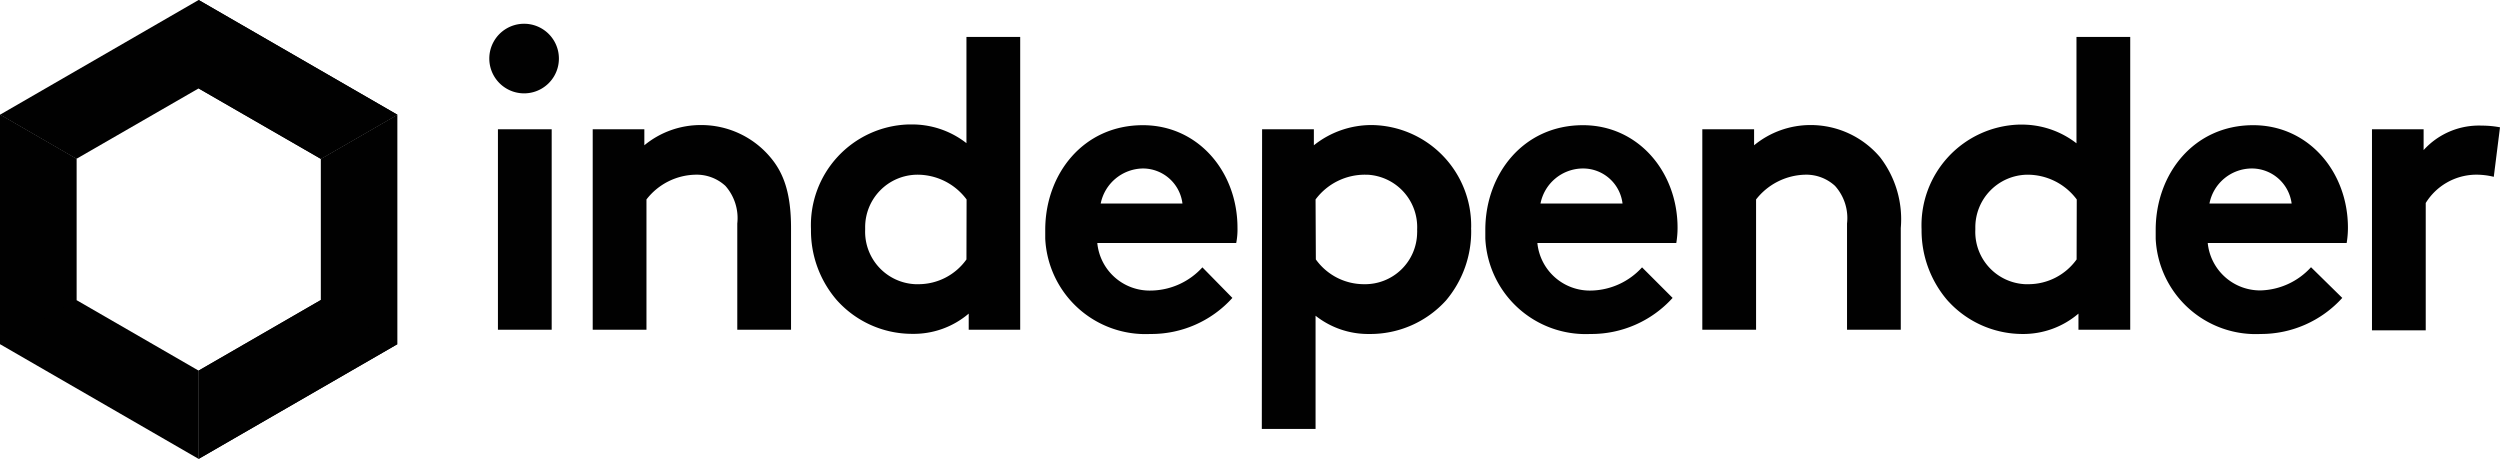 <?xml version="1.0" encoding="UTF-8"?> <svg xmlns="http://www.w3.org/2000/svg" viewBox="0 0 176.73 32.44"><defs><style>.cls-1{fill:#010101;}</style></defs><g id="Layer_2" data-name="Layer 2"><g id="logo"><path class="cls-1" d="M37.08,1.68a2.46,2.46,0,1,1-.06,0ZM39,23.31h-3.8V9.14H39Z"></path><path class="cls-1" d="M41.9,23.31V9.14h3.65v1.13a6.26,6.26,0,0,1,4-1.43,6.38,6.38,0,0,1,4.91,2.28c.94,1.11,1.46,2.54,1.46,5v7.19h-3.8V15.8a3.44,3.44,0,0,0-.84-2.66,3,3,0,0,0-2.14-.79A4.49,4.49,0,0,0,45.7,14.1v9.21Z"></path><path class="cls-1" d="M68.48,23.31V22.17a6,6,0,0,1-4,1.43,7.14,7.14,0,0,1-5.34-2.4,7.51,7.51,0,0,1-1.81-5,7.12,7.12,0,0,1,6.83-7.4h.16a6.22,6.22,0,0,1,4,1.32V2.61h3.8v20.7Zm-.15-9.21a4.33,4.33,0,0,0-3.52-1.75,3.71,3.71,0,0,0-3.65,3.76v.13a3.71,3.71,0,0,0,3.55,3.85h.19a4.16,4.16,0,0,0,3.42-1.75Z"></path><path class="cls-1" d="M87.12,21.06a7.72,7.72,0,0,1-5.81,2.55,7.09,7.09,0,0,1-7.42-6.74c0-.21,0-.41,0-.62,0-3.95,2.69-7.4,6.9-7.4,3.92,0,6.69,3.3,6.69,7.25a4.93,4.93,0,0,1-.09,1.08H77.57a3.72,3.72,0,0,0,3.82,3.36A5,5,0,0,0,85,18.9Zm-3.53-6.67a2.82,2.82,0,0,0-2.78-2.48,3.09,3.09,0,0,0-3,2.48Z"></path><path class="cls-1" d="M89.22,9.14h3.66v1.13A6.52,6.52,0,0,1,97,8.84a7.12,7.12,0,0,1,7,7.23,1,1,0,0,0,0,.17,7.55,7.55,0,0,1-1.78,5,7.22,7.22,0,0,1-5.44,2.37A6,6,0,0,1,93,22.32v8h-3.8Zm3.8,9.2a4.18,4.18,0,0,0,3.42,1.75,3.68,3.68,0,0,0,3.74-3.64,1.47,1.47,0,0,0,0-.21,3.71,3.71,0,0,0-3.52-3.89h-.13A4.34,4.34,0,0,0,93,14.1Z"></path><path class="cls-1" d="M118.24,21.06a7.75,7.75,0,0,1-5.82,2.55A7.1,7.1,0,0,1,105,16.86c0-.2,0-.41,0-.61,0-3.95,2.69-7.4,6.9-7.4,3.91,0,6.69,3.3,6.69,7.25a6.56,6.56,0,0,1-.09,1.08h-9.82a3.73,3.73,0,0,0,3.83,3.36,5,5,0,0,0,3.57-1.64Zm-3.54-6.67a2.81,2.81,0,0,0-2.8-2.48,3.07,3.07,0,0,0-3,2.48Z"></path><path class="cls-1" d="M120.34,23.31V9.14H124v1.13a6.28,6.28,0,0,1,4-1.43,6.42,6.42,0,0,1,4.91,2.28,7.18,7.18,0,0,1,1.46,5v7.19h-3.8V15.8a3.4,3.4,0,0,0-.85-2.66,3,3,0,0,0-2.13-.79,4.54,4.54,0,0,0-3.45,1.75v9.21Z"></path><path class="cls-1" d="M146.93,23.31V22.17A6,6,0,0,1,143,23.61a7.13,7.13,0,0,1-5.35-2.4,7.58,7.58,0,0,1-1.81-5,7.12,7.12,0,0,1,6.83-7.4h.12a6.29,6.29,0,0,1,4,1.32V2.61h3.8v20.7Zm-.12-9.21a4.34,4.34,0,0,0-3.51-1.75,3.72,3.72,0,0,0-3.66,3.76c0,.05,0,.09,0,.13a3.7,3.7,0,0,0,3.52,3.85h.22a4.19,4.19,0,0,0,3.42-1.75Z"></path><path class="cls-1" d="M165.58,21.06a7.76,7.76,0,0,1-5.77,2.55,7.08,7.08,0,0,1-7.42-6.73q0-.31,0-.63c0-3.95,2.69-7.4,6.89-7.4,3.92,0,6.7,3.3,6.7,7.25a6.56,6.56,0,0,1-.09,1.08h-9.82a3.72,3.72,0,0,0,3.74,3.35,5,5,0,0,0,3.56-1.64ZM162,14.39a2.84,2.84,0,0,0-2.81-2.48,3.06,3.06,0,0,0-3,2.48Z"></path><path class="cls-1" d="M176.29,12.5a5.16,5.16,0,0,0-1.36-.15,4.22,4.22,0,0,0-3.45,2v9h-3.8V9.14h3.65v1.47a5.27,5.27,0,0,1,4.12-1.73,6.85,6.85,0,0,1,1.28.12Z"></path><polyline class="cls-1" points="0 24.33 14.04 32.44 14.04 26.2 5.4 21.21 5.4 11.23 0 8.11"></polyline><polygon class="cls-1" points="22.68 11.23 22.68 21.21 14.04 26.2 14.04 32.44 28.09 24.33 28.09 8.11 22.68 11.23"></polygon><polygon class="cls-1" points="14.04 0 0 8.11 5.4 11.23 14.04 6.25 22.68 11.23 28.09 8.11 14.04 0"></polygon><polygon class="cls-1" points="14.04 26.2 14.04 32.44 28.09 24.33 22.68 21.21 14.04 26.2"></polygon><polygon class="cls-1" points="5.4 11.23 0 8.11 0 24.33 5.4 21.21 5.4 11.23"></polygon><polygon class="cls-1" points="22.68 11.23 28.09 8.11 14.04 0 14.04 6.25 22.68 11.23"></polygon></g></g></svg> 